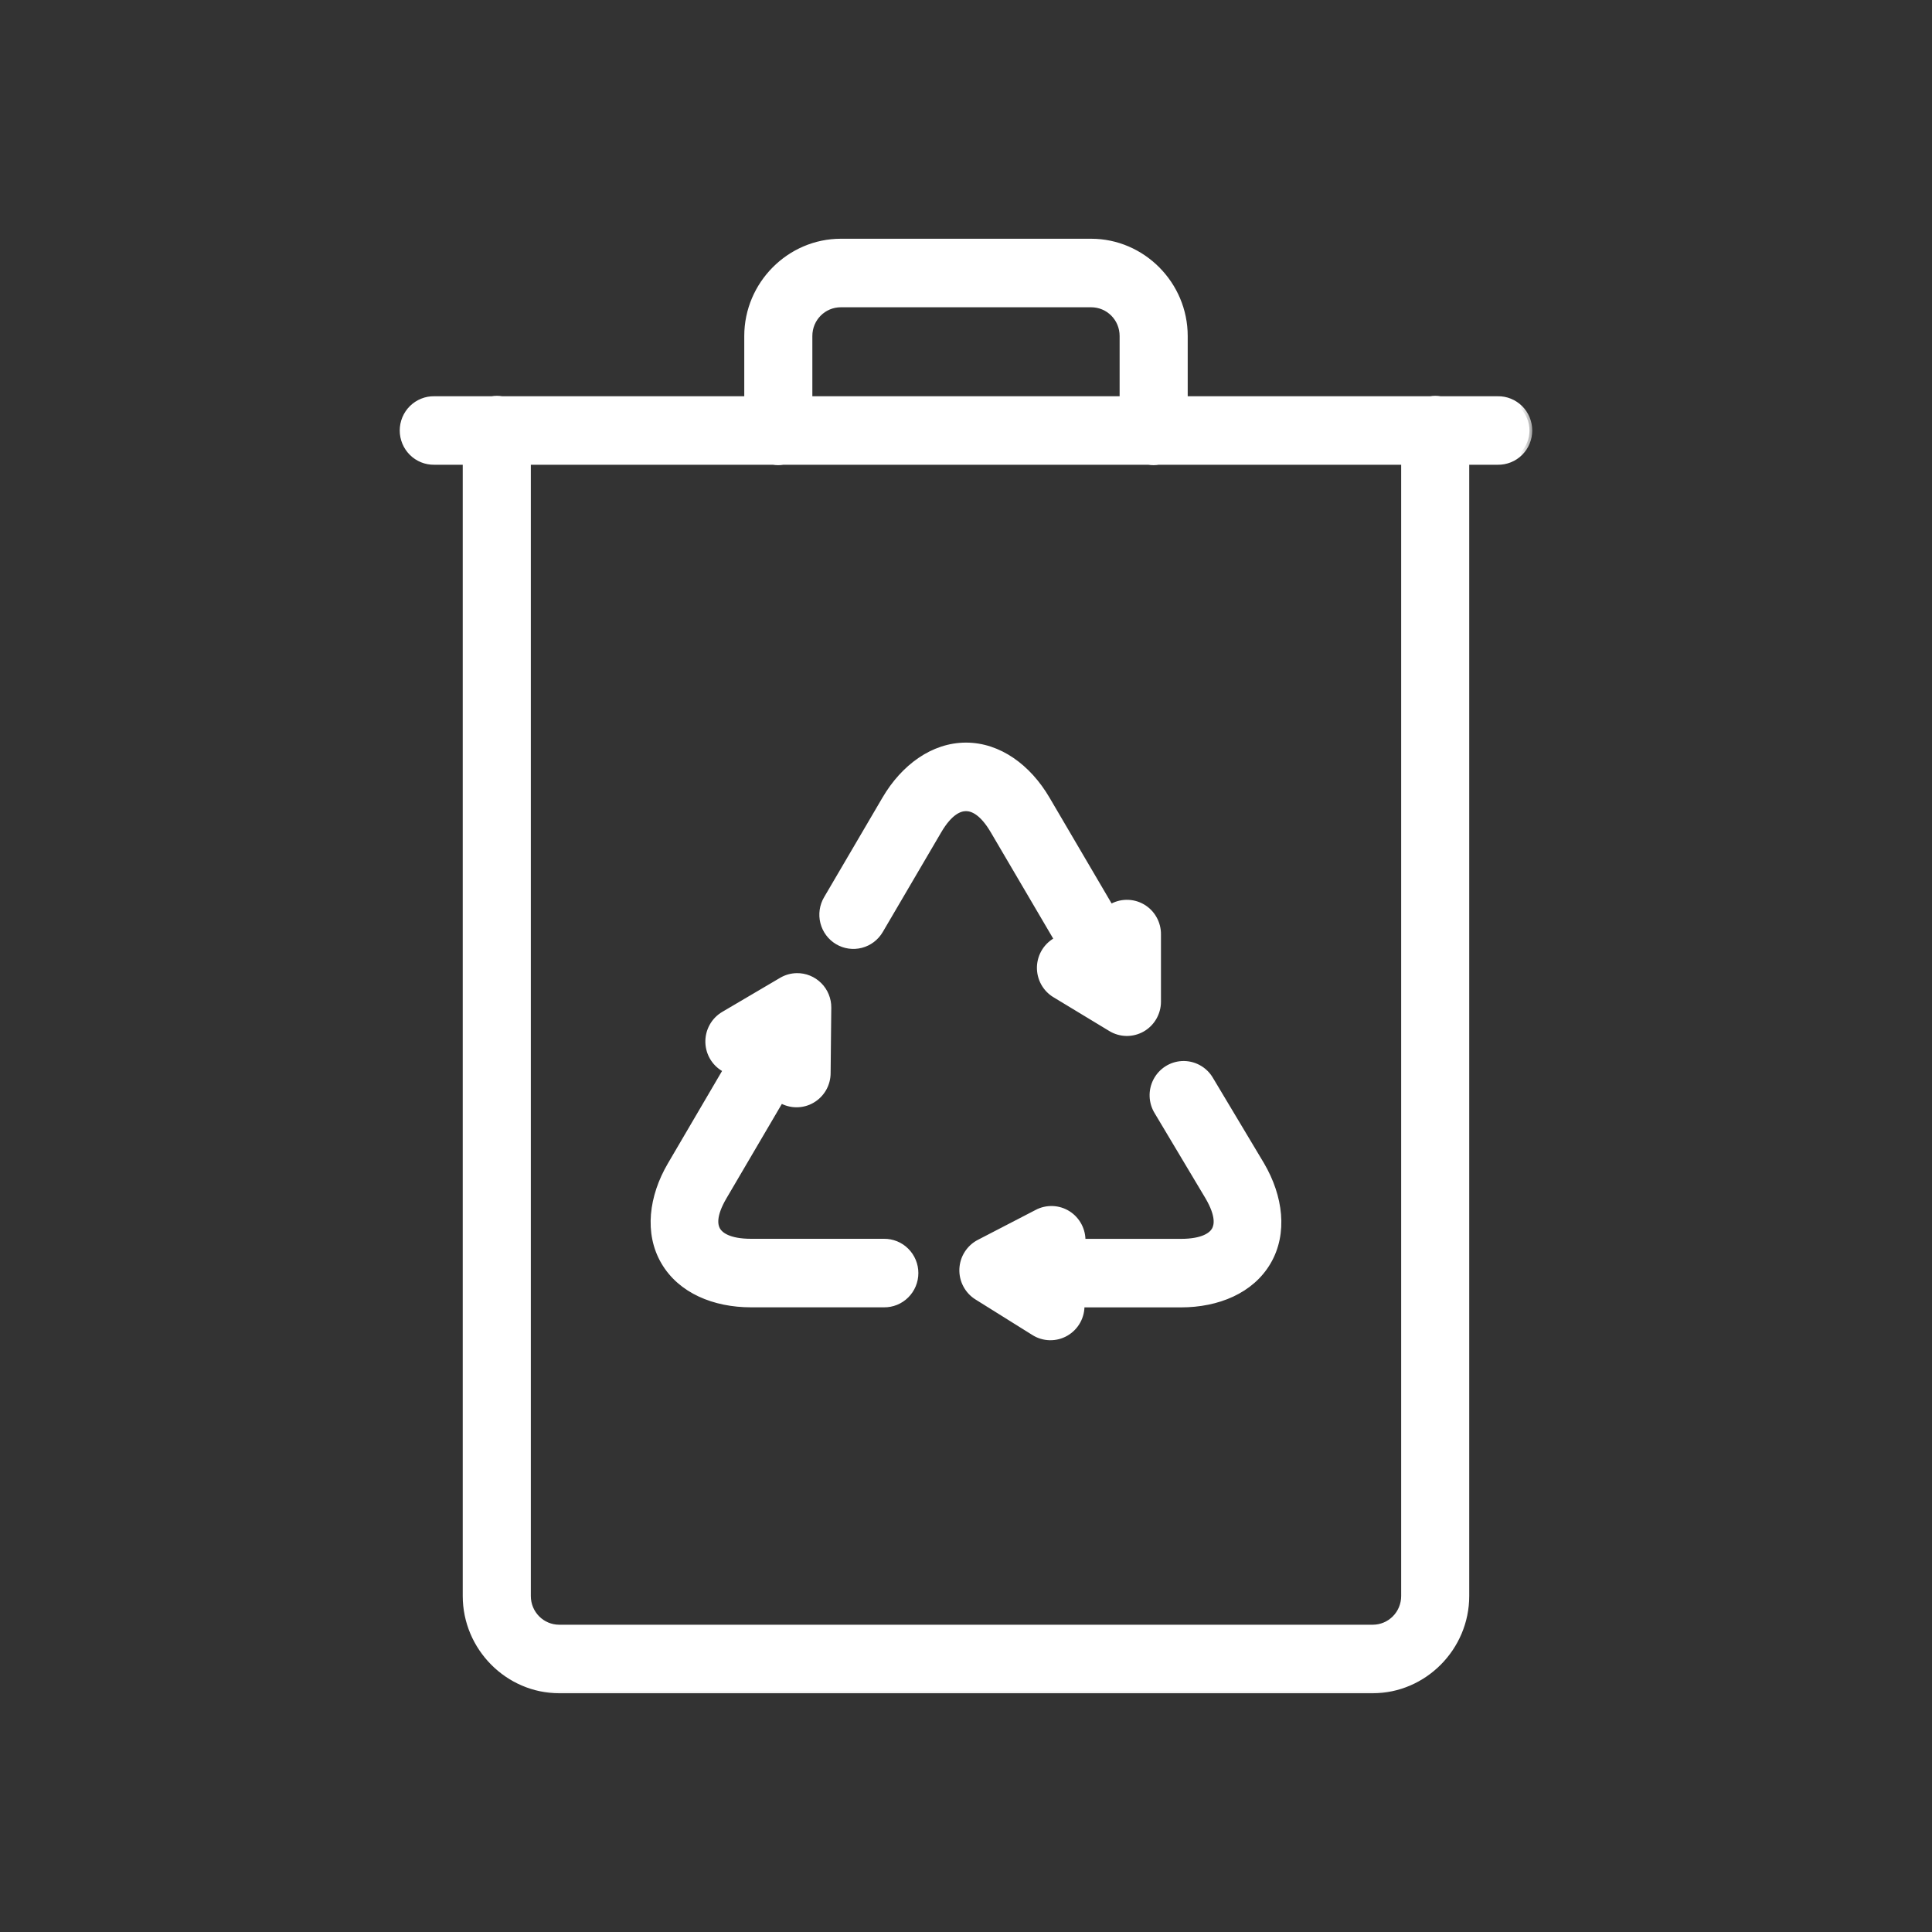 <?xml version="1.0" encoding="UTF-8"?> <svg xmlns="http://www.w3.org/2000/svg" width="70" height="70" viewBox="0 0 70 70" fill="none"><rect x="0" y="0" width="70" height="70" fill="#333333" stroke="none"/><g id="Icons!"><g id="Vector"><mask id="path-1-outside-1_1204_1009" maskUnits="userSpaceOnUse" x="13.583" y="7.75" width="42" height="54" fill="black"><rect fill="white" x="13.583" y="7.75" width="42" height="54"></rect><path d="M30.466 8.75C28.601 8.75 27.066 10.296 27.066 12.174V14.457H18.19C18.067 14.436 17.942 14.436 17.82 14.457H15.732C15.582 14.454 15.433 14.482 15.294 14.539C15.155 14.595 15.028 14.679 14.921 14.785C14.814 14.891 14.729 15.018 14.671 15.157C14.613 15.297 14.583 15.447 14.583 15.598C14.583 15.749 14.613 15.899 14.671 16.038C14.729 16.178 14.814 16.304 14.921 16.411C15.028 16.517 15.155 16.601 15.294 16.657C15.433 16.713 15.582 16.741 15.732 16.739H16.866V57.826C16.866 59.704 18.401 61.25 20.266 61.25H49.733C51.598 61.25 53.133 59.704 53.133 57.826V16.739H54.267C54.417 16.741 54.566 16.713 54.706 16.657C54.845 16.601 54.972 16.517 55.079 16.411C55.186 16.304 55.271 16.178 55.328 16.038C55.386 15.899 55.416 15.749 55.416 15.598C55.416 15.447 55.386 15.297 55.328 15.157C55.271 15.018 55.186 14.891 55.079 14.785C54.972 14.679 54.845 14.595 54.706 14.539C54.566 14.482 54.417 14.454 54.267 14.457H52.191C52.068 14.436 51.943 14.436 51.821 14.457H42.933V12.174C42.933 10.296 41.398 8.75 39.533 8.75H30.466ZM30.466 11.033H39.533C40.162 11.033 40.666 11.541 40.666 12.174V14.457H29.333V12.174C29.333 11.541 29.838 11.033 30.466 11.033ZM19.133 16.739H28.009C28.131 16.759 28.256 16.759 28.379 16.739H41.609C41.732 16.759 41.857 16.759 41.979 16.739H50.867V57.826C50.867 58.459 50.362 58.967 49.733 58.967H20.266C19.637 58.967 19.133 58.459 19.133 57.826V16.739ZM35 27.006C33.803 27.006 32.739 27.792 32.062 28.946L29.944 32.559C29.791 32.82 29.747 33.131 29.822 33.424C29.897 33.718 30.084 33.969 30.343 34.123C30.602 34.277 30.911 34.321 31.203 34.245C31.494 34.17 31.743 33.981 31.896 33.721L34.015 30.107C34.416 29.422 34.773 29.289 35 29.289C35.226 29.289 35.583 29.422 35.985 30.107L38.298 34.046C38.115 34.138 37.96 34.278 37.849 34.451C37.739 34.625 37.677 34.825 37.67 35.031C37.664 35.237 37.713 35.441 37.812 35.621C37.911 35.801 38.057 35.951 38.234 36.054L40.246 37.272C40.418 37.376 40.614 37.432 40.815 37.435C41.016 37.437 41.214 37.386 41.388 37.287C41.563 37.187 41.708 37.043 41.809 36.868C41.91 36.694 41.964 36.495 41.964 36.293V33.859C41.967 33.655 41.915 33.453 41.814 33.276C41.714 33.099 41.568 32.952 41.392 32.851C41.215 32.75 41.016 32.699 40.813 32.702C40.61 32.705 40.412 32.763 40.239 32.869L37.937 28.946C37.26 27.792 36.196 27.006 35 27.006ZM28.866 35.359C28.672 35.362 28.482 35.416 28.315 35.515L26.229 36.743C26.049 36.846 25.901 36.997 25.8 37.179C25.699 37.361 25.65 37.567 25.657 37.776C25.664 37.984 25.728 38.186 25.841 38.361C25.955 38.535 26.113 38.675 26.3 38.765L24.286 42.202C23.609 43.356 23.44 44.68 24.049 45.722C24.658 46.764 25.875 47.267 27.214 47.267H32.025C32.175 47.269 32.324 47.241 32.463 47.185C32.603 47.128 32.73 47.044 32.836 46.938C32.943 46.832 33.028 46.706 33.086 46.566C33.144 46.426 33.174 46.277 33.174 46.126C33.174 45.974 33.144 45.825 33.086 45.685C33.028 45.545 32.943 45.419 32.836 45.313C32.73 45.206 32.603 45.123 32.463 45.066C32.324 45.01 32.175 44.982 32.025 44.984H27.214C26.399 44.984 26.101 44.735 26.001 44.565C25.902 44.395 25.834 44.049 26.236 43.364L28.29 39.864C28.463 39.965 28.658 40.019 28.858 40.019C29.057 40.02 29.254 39.968 29.427 39.867C29.599 39.767 29.743 39.623 29.843 39.449C29.943 39.275 29.995 39.077 29.995 38.876L30.019 36.511C30.021 36.359 29.992 36.208 29.934 36.066C29.877 35.925 29.792 35.797 29.684 35.69C29.576 35.583 29.449 35.498 29.308 35.441C29.168 35.384 29.017 35.356 28.866 35.359ZM42.82 38.544C42.624 38.556 42.434 38.618 42.269 38.726C42.104 38.834 41.97 38.983 41.879 39.159C41.789 39.335 41.745 39.531 41.753 39.729C41.761 39.927 41.82 40.119 41.924 40.287L43.763 43.366C44.163 44.049 44.097 44.397 43.998 44.567C43.898 44.738 43.6 44.986 42.785 44.986H39.228C39.236 44.785 39.192 44.586 39.099 44.408C39.006 44.23 38.869 44.079 38.7 43.972C38.531 43.865 38.337 43.804 38.137 43.797C37.937 43.79 37.739 43.835 37.563 43.93L35.476 45.011C35.297 45.103 35.146 45.242 35.038 45.412C34.929 45.582 34.868 45.779 34.86 45.981C34.852 46.183 34.897 46.383 34.992 46.562C35.086 46.74 35.225 46.891 35.396 46.997L37.448 48.279C37.623 48.392 37.825 48.454 38.032 48.459C38.24 48.464 38.445 48.412 38.625 48.307C38.805 48.203 38.953 48.051 39.053 47.868C39.153 47.685 39.201 47.478 39.192 47.269H42.785C44.124 47.269 45.342 46.766 45.95 45.724C46.559 44.682 46.39 43.356 45.714 42.202L45.709 42.193L43.865 39.111C43.76 38.928 43.607 38.779 43.422 38.679C43.238 38.579 43.029 38.532 42.82 38.544Z"></path></mask><path d="M30.466 8.75C28.601 8.75 27.066 10.296 27.066 12.174V14.457H18.19C18.067 14.436 17.942 14.436 17.82 14.457H15.732C15.582 14.454 15.433 14.482 15.294 14.539C15.155 14.595 15.028 14.679 14.921 14.785C14.814 14.891 14.729 15.018 14.671 15.157C14.613 15.297 14.583 15.447 14.583 15.598C14.583 15.749 14.613 15.899 14.671 16.038C14.729 16.178 14.814 16.304 14.921 16.411C15.028 16.517 15.155 16.601 15.294 16.657C15.433 16.713 15.582 16.741 15.732 16.739H16.866V57.826C16.866 59.704 18.401 61.25 20.266 61.25H49.733C51.598 61.25 53.133 59.704 53.133 57.826V16.739H54.267C54.417 16.741 54.566 16.713 54.706 16.657C54.845 16.601 54.972 16.517 55.079 16.411C55.186 16.304 55.271 16.178 55.328 16.038C55.386 15.899 55.416 15.749 55.416 15.598C55.416 15.447 55.386 15.297 55.328 15.157C55.271 15.018 55.186 14.891 55.079 14.785C54.972 14.679 54.845 14.595 54.706 14.539C54.566 14.482 54.417 14.454 54.267 14.457H52.191C52.068 14.436 51.943 14.436 51.821 14.457H42.933V12.174C42.933 10.296 41.398 8.75 39.533 8.75H30.466ZM30.466 11.033H39.533C40.162 11.033 40.666 11.541 40.666 12.174V14.457H29.333V12.174C29.333 11.541 29.838 11.033 30.466 11.033ZM19.133 16.739H28.009C28.131 16.759 28.256 16.759 28.379 16.739H41.609C41.732 16.759 41.857 16.759 41.979 16.739H50.867V57.826C50.867 58.459 50.362 58.967 49.733 58.967H20.266C19.637 58.967 19.133 58.459 19.133 57.826V16.739ZM35 27.006C33.803 27.006 32.739 27.792 32.062 28.946L29.944 32.559C29.791 32.82 29.747 33.131 29.822 33.424C29.897 33.718 30.084 33.969 30.343 34.123C30.602 34.277 30.911 34.321 31.203 34.245C31.494 34.17 31.743 33.981 31.896 33.721L34.015 30.107C34.416 29.422 34.773 29.289 35 29.289C35.226 29.289 35.583 29.422 35.985 30.107L38.298 34.046C38.115 34.138 37.96 34.278 37.849 34.451C37.739 34.625 37.677 34.825 37.67 35.031C37.664 35.237 37.713 35.441 37.812 35.621C37.911 35.801 38.057 35.951 38.234 36.054L40.246 37.272C40.418 37.376 40.614 37.432 40.815 37.435C41.016 37.437 41.214 37.386 41.388 37.287C41.563 37.187 41.708 37.043 41.809 36.868C41.91 36.694 41.964 36.495 41.964 36.293V33.859C41.967 33.655 41.915 33.453 41.814 33.276C41.714 33.099 41.568 32.952 41.392 32.851C41.215 32.75 41.016 32.699 40.813 32.702C40.61 32.705 40.412 32.763 40.239 32.869L37.937 28.946C37.26 27.792 36.196 27.006 35 27.006ZM28.866 35.359C28.672 35.362 28.482 35.416 28.315 35.515L26.229 36.743C26.049 36.846 25.901 36.997 25.8 37.179C25.699 37.361 25.65 37.567 25.657 37.776C25.664 37.984 25.728 38.186 25.841 38.361C25.955 38.535 26.113 38.675 26.3 38.765L24.286 42.202C23.609 43.356 23.44 44.68 24.049 45.722C24.658 46.764 25.875 47.267 27.214 47.267H32.025C32.175 47.269 32.324 47.241 32.463 47.185C32.603 47.128 32.73 47.044 32.836 46.938C32.943 46.832 33.028 46.706 33.086 46.566C33.144 46.426 33.174 46.277 33.174 46.126C33.174 45.974 33.144 45.825 33.086 45.685C33.028 45.545 32.943 45.419 32.836 45.313C32.73 45.206 32.603 45.123 32.463 45.066C32.324 45.01 32.175 44.982 32.025 44.984H27.214C26.399 44.984 26.101 44.735 26.001 44.565C25.902 44.395 25.834 44.049 26.236 43.364L28.29 39.864C28.463 39.965 28.658 40.019 28.858 40.019C29.057 40.02 29.254 39.968 29.427 39.867C29.599 39.767 29.743 39.623 29.843 39.449C29.943 39.275 29.995 39.077 29.995 38.876L30.019 36.511C30.021 36.359 29.992 36.208 29.934 36.066C29.877 35.925 29.792 35.797 29.684 35.69C29.576 35.583 29.449 35.498 29.308 35.441C29.168 35.384 29.017 35.356 28.866 35.359ZM42.82 38.544C42.624 38.556 42.434 38.618 42.269 38.726C42.104 38.834 41.97 38.983 41.879 39.159C41.789 39.335 41.745 39.531 41.753 39.729C41.761 39.927 41.82 40.119 41.924 40.287L43.763 43.366C44.163 44.049 44.097 44.397 43.998 44.567C43.898 44.738 43.6 44.986 42.785 44.986H39.228C39.236 44.785 39.192 44.586 39.099 44.408C39.006 44.23 38.869 44.079 38.7 43.972C38.531 43.865 38.337 43.804 38.137 43.797C37.937 43.79 37.739 43.835 37.563 43.93L35.476 45.011C35.297 45.103 35.146 45.242 35.038 45.412C34.929 45.582 34.868 45.779 34.86 45.981C34.852 46.183 34.897 46.383 34.992 46.562C35.086 46.74 35.225 46.891 35.396 46.997L37.448 48.279C37.623 48.392 37.825 48.454 38.032 48.459C38.24 48.464 38.445 48.412 38.625 48.307C38.805 48.203 38.953 48.051 39.053 47.868C39.153 47.685 39.201 47.478 39.192 47.269H42.785C44.124 47.269 45.342 46.766 45.95 45.724C46.559 44.682 46.39 43.356 45.714 42.202L45.709 42.193L43.865 39.111C43.76 38.928 43.607 38.779 43.422 38.679C43.238 38.579 43.029 38.532 42.82 38.544Z" fill="white"></path><path d="M30.466 8.75C28.601 8.75 27.066 10.296 27.066 12.174V14.457H18.19C18.067 14.436 17.942 14.436 17.82 14.457H15.732C15.582 14.454 15.433 14.482 15.294 14.539C15.155 14.595 15.028 14.679 14.921 14.785C14.814 14.891 14.729 15.018 14.671 15.157C14.613 15.297 14.583 15.447 14.583 15.598C14.583 15.749 14.613 15.899 14.671 16.038C14.729 16.178 14.814 16.304 14.921 16.411C15.028 16.517 15.155 16.601 15.294 16.657C15.433 16.713 15.582 16.741 15.732 16.739H16.866V57.826C16.866 59.704 18.401 61.25 20.266 61.25H49.733C51.598 61.25 53.133 59.704 53.133 57.826V16.739H54.267C54.417 16.741 54.566 16.713 54.706 16.657C54.845 16.601 54.972 16.517 55.079 16.411C55.186 16.304 55.271 16.178 55.328 16.038C55.386 15.899 55.416 15.749 55.416 15.598C55.416 15.447 55.386 15.297 55.328 15.157C55.271 15.018 55.186 14.891 55.079 14.785C54.972 14.679 54.845 14.595 54.706 14.539C54.566 14.482 54.417 14.454 54.267 14.457H52.191C52.068 14.436 51.943 14.436 51.821 14.457H42.933V12.174C42.933 10.296 41.398 8.75 39.533 8.75H30.466ZM30.466 11.033H39.533C40.162 11.033 40.666 11.541 40.666 12.174V14.457H29.333V12.174C29.333 11.541 29.838 11.033 30.466 11.033ZM19.133 16.739H28.009C28.131 16.759 28.256 16.759 28.379 16.739H41.609C41.732 16.759 41.857 16.759 41.979 16.739H50.867V57.826C50.867 58.459 50.362 58.967 49.733 58.967H20.266C19.637 58.967 19.133 58.459 19.133 57.826V16.739ZM35 27.006C33.803 27.006 32.739 27.792 32.062 28.946L29.944 32.559C29.791 32.82 29.747 33.131 29.822 33.424C29.897 33.718 30.084 33.969 30.343 34.123C30.602 34.277 30.911 34.321 31.203 34.245C31.494 34.17 31.743 33.981 31.896 33.721L34.015 30.107C34.416 29.422 34.773 29.289 35 29.289C35.226 29.289 35.583 29.422 35.985 30.107L38.298 34.046C38.115 34.138 37.96 34.278 37.849 34.451C37.739 34.625 37.677 34.825 37.67 35.031C37.664 35.237 37.713 35.441 37.812 35.621C37.911 35.801 38.057 35.951 38.234 36.054L40.246 37.272C40.418 37.376 40.614 37.432 40.815 37.435C41.016 37.437 41.214 37.386 41.388 37.287C41.563 37.187 41.708 37.043 41.809 36.868C41.91 36.694 41.964 36.495 41.964 36.293V33.859C41.967 33.655 41.915 33.453 41.814 33.276C41.714 33.099 41.568 32.952 41.392 32.851C41.215 32.75 41.016 32.699 40.813 32.702C40.61 32.705 40.412 32.763 40.239 32.869L37.937 28.946C37.26 27.792 36.196 27.006 35 27.006ZM28.866 35.359C28.672 35.362 28.482 35.416 28.315 35.515L26.229 36.743C26.049 36.846 25.901 36.997 25.8 37.179C25.699 37.361 25.65 37.567 25.657 37.776C25.664 37.984 25.728 38.186 25.841 38.361C25.955 38.535 26.113 38.675 26.3 38.765L24.286 42.202C23.609 43.356 23.44 44.68 24.049 45.722C24.658 46.764 25.875 47.267 27.214 47.267H32.025C32.175 47.269 32.324 47.241 32.463 47.185C32.603 47.128 32.73 47.044 32.836 46.938C32.943 46.832 33.028 46.706 33.086 46.566C33.144 46.426 33.174 46.277 33.174 46.126C33.174 45.974 33.144 45.825 33.086 45.685C33.028 45.545 32.943 45.419 32.836 45.313C32.73 45.206 32.603 45.123 32.463 45.066C32.324 45.01 32.175 44.982 32.025 44.984H27.214C26.399 44.984 26.101 44.735 26.001 44.565C25.902 44.395 25.834 44.049 26.236 43.364L28.29 39.864C28.463 39.965 28.658 40.019 28.858 40.019C29.057 40.02 29.254 39.968 29.427 39.867C29.599 39.767 29.743 39.623 29.843 39.449C29.943 39.275 29.995 39.077 29.995 38.876L30.019 36.511C30.021 36.359 29.992 36.208 29.934 36.066C29.877 35.925 29.792 35.797 29.684 35.69C29.576 35.583 29.449 35.498 29.308 35.441C29.168 35.384 29.017 35.356 28.866 35.359ZM42.82 38.544C42.624 38.556 42.434 38.618 42.269 38.726C42.104 38.834 41.97 38.983 41.879 39.159C41.789 39.335 41.745 39.531 41.753 39.729C41.761 39.927 41.82 40.119 41.924 40.287L43.763 43.366C44.163 44.049 44.097 44.397 43.998 44.567C43.898 44.738 43.6 44.986 42.785 44.986H39.228C39.236 44.785 39.192 44.586 39.099 44.408C39.006 44.23 38.869 44.079 38.7 43.972C38.531 43.865 38.337 43.804 38.137 43.797C37.937 43.79 37.739 43.835 37.563 43.93L35.476 45.011C35.297 45.103 35.146 45.242 35.038 45.412C34.929 45.582 34.868 45.779 34.86 45.981C34.852 46.183 34.897 46.383 34.992 46.562C35.086 46.74 35.225 46.891 35.396 46.997L37.448 48.279C37.623 48.392 37.825 48.454 38.032 48.459C38.24 48.464 38.445 48.412 38.625 48.307C38.805 48.203 38.953 48.051 39.053 47.868C39.153 47.685 39.201 47.478 39.192 47.269H42.785C44.124 47.269 45.342 46.766 45.95 45.724C46.559 44.682 46.39 43.356 45.714 42.202L45.709 42.193L43.865 39.111C43.76 38.928 43.607 38.779 43.422 38.679C43.238 38.579 43.029 38.532 42.82 38.544Z" stroke="white" stroke-width="0.2" mask="url(#path-1-outside-1_1204_1009)"></path></g></g></svg> 
